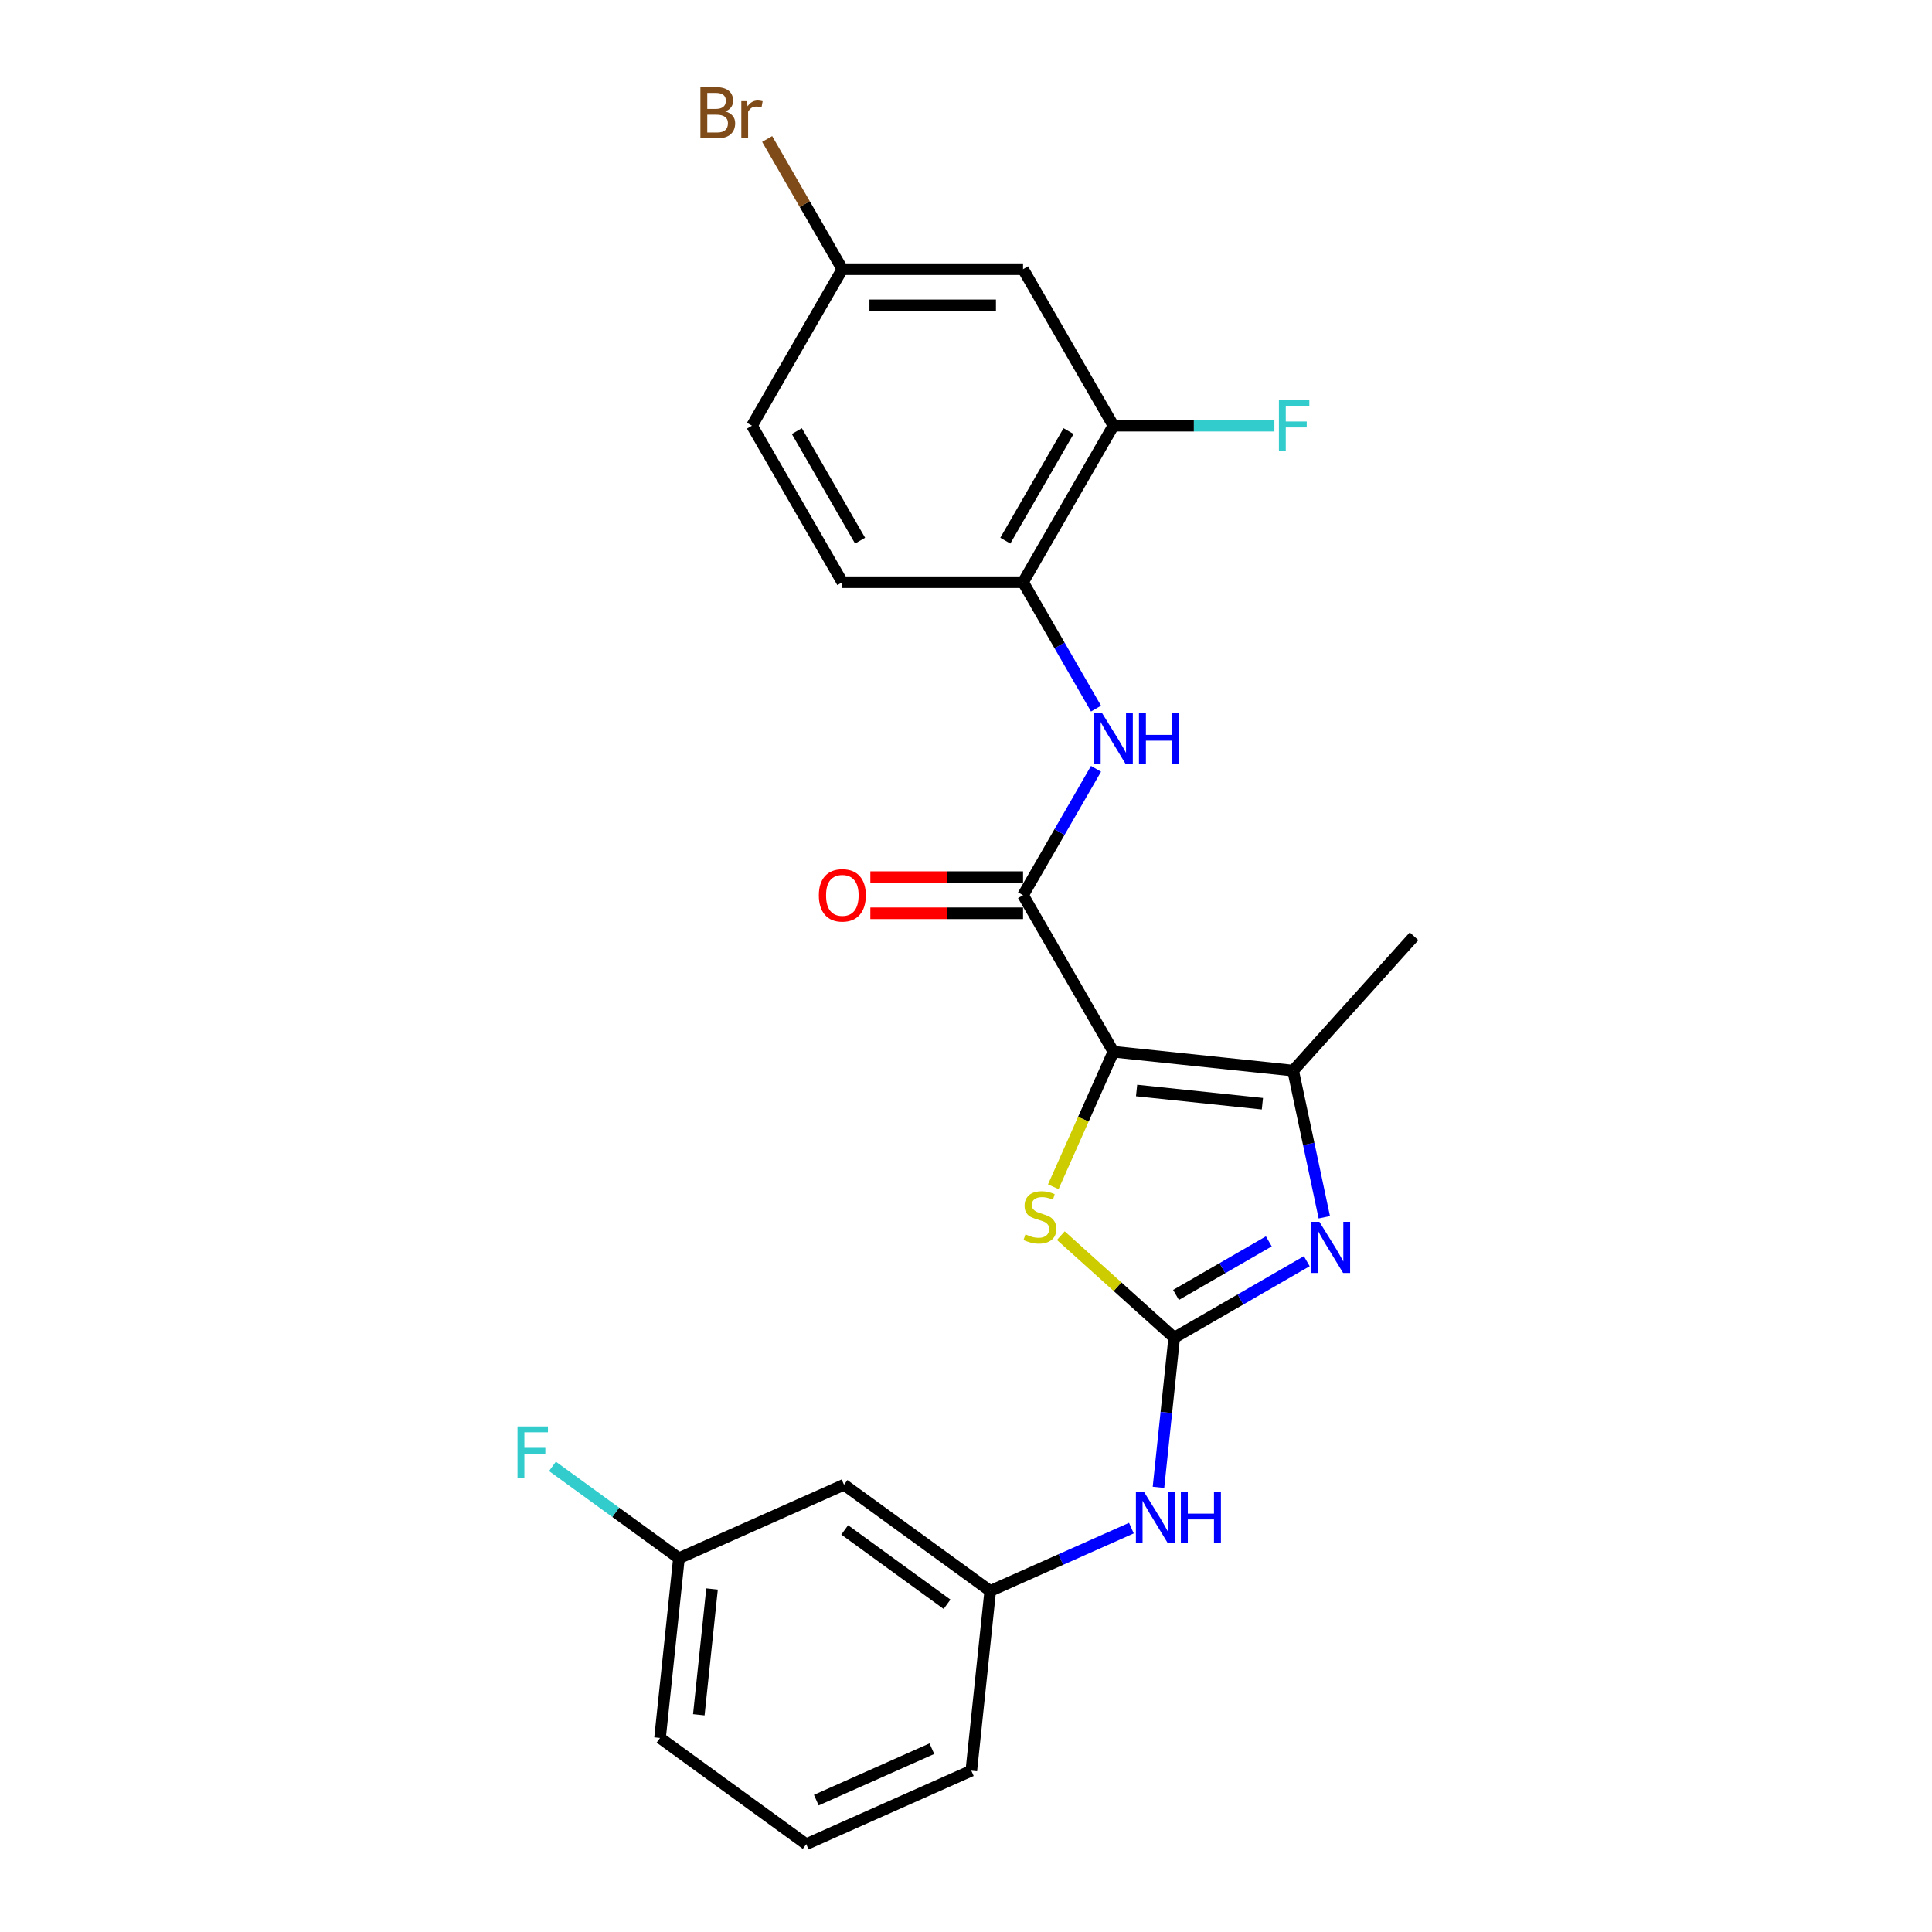 <?xml version='1.0' encoding='iso-8859-1'?>
<svg version='1.1' baseProfile='full'
              xmlns='http://www.w3.org/2000/svg'
                      xmlns:rdkit='http://www.rdkit.org/xml'
                      xmlns:xlink='http://www.w3.org/1999/xlink'
                  xml:space='preserve'
width='1000px' height='1000px' viewBox='0 0 1000 1000'>
<!-- END OF HEADER -->
<rect style='opacity:1.0;fill:#FFFFFF;stroke:none' width='1000' height='1000' x='0' y='0'> </rect>
<path class='bond-2' d='M 576.299,544.363 L 560.738,579.316' style='fill:none;fill-rule:evenodd;stroke:#000000;stroke-width:6px;stroke-linecap:butt;stroke-linejoin:miter;stroke-opacity:1' />
<path class='bond-2' d='M 560.738,579.316 L 545.176,614.268' style='fill:none;fill-rule:evenodd;stroke:#CCCC00;stroke-width:6px;stroke-linecap:butt;stroke-linejoin:miter;stroke-opacity:1' />
<path class='bond-3' d='M 576.299,544.363 L 669.325,554.14' style='fill:none;fill-rule:evenodd;stroke:#000000;stroke-width:6px;stroke-linecap:butt;stroke-linejoin:miter;stroke-opacity:1' />
<path class='bond-3' d='M 588.298,564.435 L 653.416,571.279' style='fill:none;fill-rule:evenodd;stroke:#000000;stroke-width:6px;stroke-linecap:butt;stroke-linejoin:miter;stroke-opacity:1' />
<path class='bond-4' d='M 576.299,544.363 L 529.53,463.357' style='fill:none;fill-rule:evenodd;stroke:#000000;stroke-width:6px;stroke-linecap:butt;stroke-linejoin:miter;stroke-opacity:1' />
<path class='bond-0' d='M 607.766,692.403 L 578.426,665.985' style='fill:none;fill-rule:evenodd;stroke:#000000;stroke-width:6px;stroke-linecap:butt;stroke-linejoin:miter;stroke-opacity:1' />
<path class='bond-0' d='M 578.426,665.985 L 549.086,639.567' style='fill:none;fill-rule:evenodd;stroke:#CCCC00;stroke-width:6px;stroke-linecap:butt;stroke-linejoin:miter;stroke-opacity:1' />
<path class='bond-7' d='M 607.766,692.403 L 603.697,731.124' style='fill:none;fill-rule:evenodd;stroke:#000000;stroke-width:6px;stroke-linecap:butt;stroke-linejoin:miter;stroke-opacity:1' />
<path class='bond-7' d='M 603.697,731.124 L 599.627,769.846' style='fill:none;fill-rule:evenodd;stroke:#0000FF;stroke-width:6px;stroke-linecap:butt;stroke-linejoin:miter;stroke-opacity:1' />
<path class='bond-24' d='M 607.766,692.403 L 642.077,672.594' style='fill:none;fill-rule:evenodd;stroke:#000000;stroke-width:6px;stroke-linecap:butt;stroke-linejoin:miter;stroke-opacity:1' />
<path class='bond-24' d='M 642.077,672.594 L 676.388,652.784' style='fill:none;fill-rule:evenodd;stroke:#0000FF;stroke-width:6px;stroke-linecap:butt;stroke-linejoin:miter;stroke-opacity:1' />
<path class='bond-24' d='M 608.706,670.259 L 632.724,656.393' style='fill:none;fill-rule:evenodd;stroke:#000000;stroke-width:6px;stroke-linecap:butt;stroke-linejoin:miter;stroke-opacity:1' />
<path class='bond-24' d='M 632.724,656.393 L 656.741,642.526' style='fill:none;fill-rule:evenodd;stroke:#0000FF;stroke-width:6px;stroke-linecap:butt;stroke-linejoin:miter;stroke-opacity:1' />
<path class='bond-1' d='M 685.46,630.051 L 677.393,592.096' style='fill:none;fill-rule:evenodd;stroke:#0000FF;stroke-width:6px;stroke-linecap:butt;stroke-linejoin:miter;stroke-opacity:1' />
<path class='bond-1' d='M 677.393,592.096 L 669.325,554.14' style='fill:none;fill-rule:evenodd;stroke:#000000;stroke-width:6px;stroke-linecap:butt;stroke-linejoin:miter;stroke-opacity:1' />
<path class='bond-18' d='M 669.325,554.14 L 731.914,484.628' style='fill:none;fill-rule:evenodd;stroke:#000000;stroke-width:6px;stroke-linecap:butt;stroke-linejoin:miter;stroke-opacity:1' />
<path class='bond-5' d='M 529.53,463.357 L 548.416,430.645' style='fill:none;fill-rule:evenodd;stroke:#000000;stroke-width:6px;stroke-linecap:butt;stroke-linejoin:miter;stroke-opacity:1' />
<path class='bond-5' d='M 548.416,430.645 L 567.302,397.934' style='fill:none;fill-rule:evenodd;stroke:#0000FF;stroke-width:6px;stroke-linecap:butt;stroke-linejoin:miter;stroke-opacity:1' />
<path class='bond-10' d='M 529.53,454.003 L 490.011,454.003' style='fill:none;fill-rule:evenodd;stroke:#000000;stroke-width:6px;stroke-linecap:butt;stroke-linejoin:miter;stroke-opacity:1' />
<path class='bond-10' d='M 490.011,454.003 L 450.491,454.003' style='fill:none;fill-rule:evenodd;stroke:#FF0000;stroke-width:6px;stroke-linecap:butt;stroke-linejoin:miter;stroke-opacity:1' />
<path class='bond-10' d='M 529.53,472.71 L 490.011,472.71' style='fill:none;fill-rule:evenodd;stroke:#000000;stroke-width:6px;stroke-linecap:butt;stroke-linejoin:miter;stroke-opacity:1' />
<path class='bond-10' d='M 490.011,472.71 L 450.491,472.71' style='fill:none;fill-rule:evenodd;stroke:#FF0000;stroke-width:6px;stroke-linecap:butt;stroke-linejoin:miter;stroke-opacity:1' />
<path class='bond-6' d='M 567.302,366.767 L 548.416,334.055' style='fill:none;fill-rule:evenodd;stroke:#0000FF;stroke-width:6px;stroke-linecap:butt;stroke-linejoin:miter;stroke-opacity:1' />
<path class='bond-6' d='M 548.416,334.055 L 529.53,301.344' style='fill:none;fill-rule:evenodd;stroke:#000000;stroke-width:6px;stroke-linecap:butt;stroke-linejoin:miter;stroke-opacity:1' />
<path class='bond-8' d='M 529.53,301.344 L 576.299,220.337' style='fill:none;fill-rule:evenodd;stroke:#000000;stroke-width:6px;stroke-linecap:butt;stroke-linejoin:miter;stroke-opacity:1' />
<path class='bond-8' d='M 520.345,279.839 L 553.083,223.135' style='fill:none;fill-rule:evenodd;stroke:#000000;stroke-width:6px;stroke-linecap:butt;stroke-linejoin:miter;stroke-opacity:1' />
<path class='bond-13' d='M 529.53,301.344 L 435.992,301.344' style='fill:none;fill-rule:evenodd;stroke:#000000;stroke-width:6px;stroke-linecap:butt;stroke-linejoin:miter;stroke-opacity:1' />
<path class='bond-11' d='M 585.605,790.943 L 549.071,807.209' style='fill:none;fill-rule:evenodd;stroke:#0000FF;stroke-width:6px;stroke-linecap:butt;stroke-linejoin:miter;stroke-opacity:1' />
<path class='bond-11' d='M 549.071,807.209 L 512.538,823.474' style='fill:none;fill-rule:evenodd;stroke:#000000;stroke-width:6px;stroke-linecap:butt;stroke-linejoin:miter;stroke-opacity:1' />
<path class='bond-9' d='M 576.299,220.337 L 529.53,139.331' style='fill:none;fill-rule:evenodd;stroke:#000000;stroke-width:6px;stroke-linecap:butt;stroke-linejoin:miter;stroke-opacity:1' />
<path class='bond-15' d='M 576.299,220.337 L 617.961,220.337' style='fill:none;fill-rule:evenodd;stroke:#000000;stroke-width:6px;stroke-linecap:butt;stroke-linejoin:miter;stroke-opacity:1' />
<path class='bond-15' d='M 617.961,220.337 L 659.623,220.337' style='fill:none;fill-rule:evenodd;stroke:#33CCCC;stroke-width:6px;stroke-linecap:butt;stroke-linejoin:miter;stroke-opacity:1' />
<path class='bond-25' d='M 529.53,139.331 L 435.992,139.331' style='fill:none;fill-rule:evenodd;stroke:#000000;stroke-width:6px;stroke-linecap:butt;stroke-linejoin:miter;stroke-opacity:1' />
<path class='bond-25' d='M 515.5,158.039 L 450.023,158.039' style='fill:none;fill-rule:evenodd;stroke:#000000;stroke-width:6px;stroke-linecap:butt;stroke-linejoin:miter;stroke-opacity:1' />
<path class='bond-12' d='M 512.538,823.474 L 436.864,768.494' style='fill:none;fill-rule:evenodd;stroke:#000000;stroke-width:6px;stroke-linecap:butt;stroke-linejoin:miter;stroke-opacity:1' />
<path class='bond-12' d='M 490.191,830.362 L 437.219,791.876' style='fill:none;fill-rule:evenodd;stroke:#000000;stroke-width:6px;stroke-linecap:butt;stroke-linejoin:miter;stroke-opacity:1' />
<path class='bond-22' d='M 512.538,823.474 L 502.76,916.5' style='fill:none;fill-rule:evenodd;stroke:#000000;stroke-width:6px;stroke-linecap:butt;stroke-linejoin:miter;stroke-opacity:1' />
<path class='bond-16' d='M 436.864,768.494 L 351.413,806.539' style='fill:none;fill-rule:evenodd;stroke:#000000;stroke-width:6px;stroke-linecap:butt;stroke-linejoin:miter;stroke-opacity:1' />
<path class='bond-17' d='M 435.992,301.344 L 389.223,220.337' style='fill:none;fill-rule:evenodd;stroke:#000000;stroke-width:6px;stroke-linecap:butt;stroke-linejoin:miter;stroke-opacity:1' />
<path class='bond-17' d='M 445.178,279.839 L 412.44,223.135' style='fill:none;fill-rule:evenodd;stroke:#000000;stroke-width:6px;stroke-linecap:butt;stroke-linejoin:miter;stroke-opacity:1' />
<path class='bond-14' d='M 435.992,139.331 L 389.223,220.337' style='fill:none;fill-rule:evenodd;stroke:#000000;stroke-width:6px;stroke-linecap:butt;stroke-linejoin:miter;stroke-opacity:1' />
<path class='bond-19' d='M 435.992,139.331 L 416.536,105.632' style='fill:none;fill-rule:evenodd;stroke:#000000;stroke-width:6px;stroke-linecap:butt;stroke-linejoin:miter;stroke-opacity:1' />
<path class='bond-19' d='M 416.536,105.632 L 397.081,71.934' style='fill:none;fill-rule:evenodd;stroke:#7F4C19;stroke-width:6px;stroke-linecap:butt;stroke-linejoin:miter;stroke-opacity:1' />
<path class='bond-20' d='M 351.413,806.539 L 318.683,782.76' style='fill:none;fill-rule:evenodd;stroke:#000000;stroke-width:6px;stroke-linecap:butt;stroke-linejoin:miter;stroke-opacity:1' />
<path class='bond-20' d='M 318.683,782.76 L 285.953,758.98' style='fill:none;fill-rule:evenodd;stroke:#33CCCC;stroke-width:6px;stroke-linecap:butt;stroke-linejoin:miter;stroke-opacity:1' />
<path class='bond-26' d='M 351.413,806.539 L 341.635,899.565' style='fill:none;fill-rule:evenodd;stroke:#000000;stroke-width:6px;stroke-linecap:butt;stroke-linejoin:miter;stroke-opacity:1' />
<path class='bond-26' d='M 368.551,822.449 L 361.707,887.567' style='fill:none;fill-rule:evenodd;stroke:#000000;stroke-width:6px;stroke-linecap:butt;stroke-linejoin:miter;stroke-opacity:1' />
<path class='bond-21' d='M 417.309,954.545 L 502.76,916.5' style='fill:none;fill-rule:evenodd;stroke:#000000;stroke-width:6px;stroke-linecap:butt;stroke-linejoin:miter;stroke-opacity:1' />
<path class='bond-21' d='M 422.518,931.748 L 482.334,905.117' style='fill:none;fill-rule:evenodd;stroke:#000000;stroke-width:6px;stroke-linecap:butt;stroke-linejoin:miter;stroke-opacity:1' />
<path class='bond-23' d='M 417.309,954.545 L 341.635,899.565' style='fill:none;fill-rule:evenodd;stroke:#000000;stroke-width:6px;stroke-linecap:butt;stroke-linejoin:miter;stroke-opacity:1' />
<path  class='atom-2' d='M 682.917 632.389
L 691.598 646.42
Q 692.458 647.804, 693.843 650.311
Q 695.227 652.818, 695.302 652.968
L 695.302 632.389
L 698.819 632.389
L 698.819 658.879
L 695.19 658.879
L 685.873 643.539
Q 684.788 641.743, 683.628 639.685
Q 682.506 637.627, 682.169 636.991
L 682.169 658.879
L 678.727 658.879
L 678.727 632.389
L 682.917 632.389
' fill='#0000FF'/>
<path  class='atom-3' d='M 530.771 638.906
Q 531.07 639.018, 532.305 639.542
Q 533.54 640.066, 534.887 640.403
Q 536.271 640.702, 537.618 640.702
Q 540.125 640.702, 541.584 639.505
Q 543.043 638.27, 543.043 636.137
Q 543.043 634.678, 542.295 633.78
Q 541.584 632.882, 540.462 632.396
Q 539.339 631.909, 537.468 631.348
Q 535.111 630.637, 533.689 629.964
Q 532.305 629.29, 531.295 627.869
Q 530.322 626.447, 530.322 624.052
Q 530.322 620.722, 532.567 618.664
Q 534.849 616.607, 539.339 616.607
Q 542.407 616.607, 545.887 618.066
L 545.026 620.947
Q 541.846 619.637, 539.451 619.637
Q 536.87 619.637, 535.448 620.722
Q 534.026 621.77, 534.064 623.603
Q 534.064 625.025, 534.774 625.886
Q 535.523 626.746, 536.57 627.233
Q 537.655 627.719, 539.451 628.28
Q 541.846 629.028, 543.268 629.777
Q 544.69 630.525, 545.7 632.059
Q 546.747 633.556, 546.747 636.137
Q 546.747 639.804, 544.278 641.787
Q 541.846 643.733, 537.768 643.733
Q 535.411 643.733, 533.615 643.209
Q 531.856 642.722, 529.761 641.862
L 530.771 638.906
' fill='#CCCC00'/>
<path  class='atom-6' d='M 570.444 369.105
L 579.124 383.136
Q 579.985 384.52, 581.369 387.027
Q 582.754 389.534, 582.828 389.684
L 582.828 369.105
L 586.345 369.105
L 586.345 395.595
L 582.716 395.595
L 573.4 380.255
Q 572.315 378.459, 571.155 376.401
Q 570.032 374.343, 569.696 373.707
L 569.696 395.595
L 566.253 395.595
L 566.253 369.105
L 570.444 369.105
' fill='#0000FF'/>
<path  class='atom-6' d='M 589.526 369.105
L 593.118 369.105
L 593.118 380.367
L 606.662 380.367
L 606.662 369.105
L 610.254 369.105
L 610.254 395.595
L 606.662 395.595
L 606.662 383.36
L 593.118 383.36
L 593.118 395.595
L 589.526 395.595
L 589.526 369.105
' fill='#0000FF'/>
<path  class='atom-8' d='M 592.134 772.184
L 600.814 786.215
Q 601.674 787.599, 603.059 790.106
Q 604.443 792.613, 604.518 792.762
L 604.518 772.184
L 608.035 772.184
L 608.035 798.674
L 604.406 798.674
L 595.089 783.334
Q 594.004 781.538, 592.844 779.48
Q 591.722 777.422, 591.385 776.786
L 591.385 798.674
L 587.943 798.674
L 587.943 772.184
L 592.134 772.184
' fill='#0000FF'/>
<path  class='atom-8' d='M 611.215 772.184
L 614.807 772.184
L 614.807 783.446
L 628.352 783.446
L 628.352 772.184
L 631.943 772.184
L 631.943 798.674
L 628.352 798.674
L 628.352 786.439
L 614.807 786.439
L 614.807 798.674
L 611.215 798.674
L 611.215 772.184
' fill='#0000FF'/>
<path  class='atom-11' d='M 423.832 463.431
Q 423.832 457.071, 426.975 453.516
Q 430.118 449.962, 435.992 449.962
Q 441.867 449.962, 445.009 453.516
Q 448.152 457.071, 448.152 463.431
Q 448.152 469.867, 444.972 473.533
Q 441.792 477.163, 435.992 477.163
Q 430.156 477.163, 426.975 473.533
Q 423.832 469.904, 423.832 463.431
M 435.992 474.17
Q 440.033 474.17, 442.203 471.476
Q 444.411 468.744, 444.411 463.431
Q 444.411 458.231, 442.203 455.612
Q 440.033 452.955, 435.992 452.955
Q 431.952 452.955, 429.744 455.574
Q 427.574 458.193, 427.574 463.431
Q 427.574 468.782, 429.744 471.476
Q 431.952 474.17, 435.992 474.17
' fill='#FF0000'/>
<path  class='atom-16' d='M 661.962 207.092
L 677.713 207.092
L 677.713 210.123
L 665.516 210.123
L 665.516 218.167
L 676.367 218.167
L 676.367 221.235
L 665.516 221.235
L 665.516 233.582
L 661.962 233.582
L 661.962 207.092
' fill='#33CCCC'/>
<path  class='atom-20' d='M 375.398 57.651
Q 377.943 58.362, 379.215 59.934
Q 380.524 61.468, 380.524 63.75
Q 380.524 67.417, 378.167 69.512
Q 375.847 71.57, 371.432 71.57
L 362.528 71.57
L 362.528 45.08
L 370.347 45.08
Q 374.875 45.08, 377.157 46.913
Q 379.439 48.746, 379.439 52.114
Q 379.439 56.117, 375.398 57.651
M 366.082 48.073
L 366.082 56.379
L 370.347 56.379
Q 372.966 56.379, 374.313 55.331
Q 375.698 54.246, 375.698 52.114
Q 375.698 48.073, 370.347 48.073
L 366.082 48.073
M 371.432 68.576
Q 374.014 68.576, 375.398 67.342
Q 376.783 66.107, 376.783 63.75
Q 376.783 61.58, 375.249 60.495
Q 373.752 59.372, 370.871 59.372
L 366.082 59.372
L 366.082 68.576
L 371.432 68.576
' fill='#7F4C19'/>
<path  class='atom-20' d='M 386.548 52.338
L 386.96 54.995
Q 388.98 52.002, 392.273 52.002
Q 393.32 52.002, 394.742 52.376
L 394.181 55.519
Q 392.572 55.144, 391.674 55.144
Q 390.103 55.144, 389.055 55.781
Q 388.045 56.379, 387.222 57.838
L 387.222 71.57
L 383.705 71.57
L 383.705 52.338
L 386.548 52.338
' fill='#7F4C19'/>
<path  class='atom-21' d='M 267.863 738.314
L 283.615 738.314
L 283.615 741.345
L 271.417 741.345
L 271.417 749.389
L 282.268 749.389
L 282.268 752.457
L 271.417 752.457
L 271.417 764.804
L 267.863 764.804
L 267.863 738.314
' fill='#33CCCC'/>
</svg>
